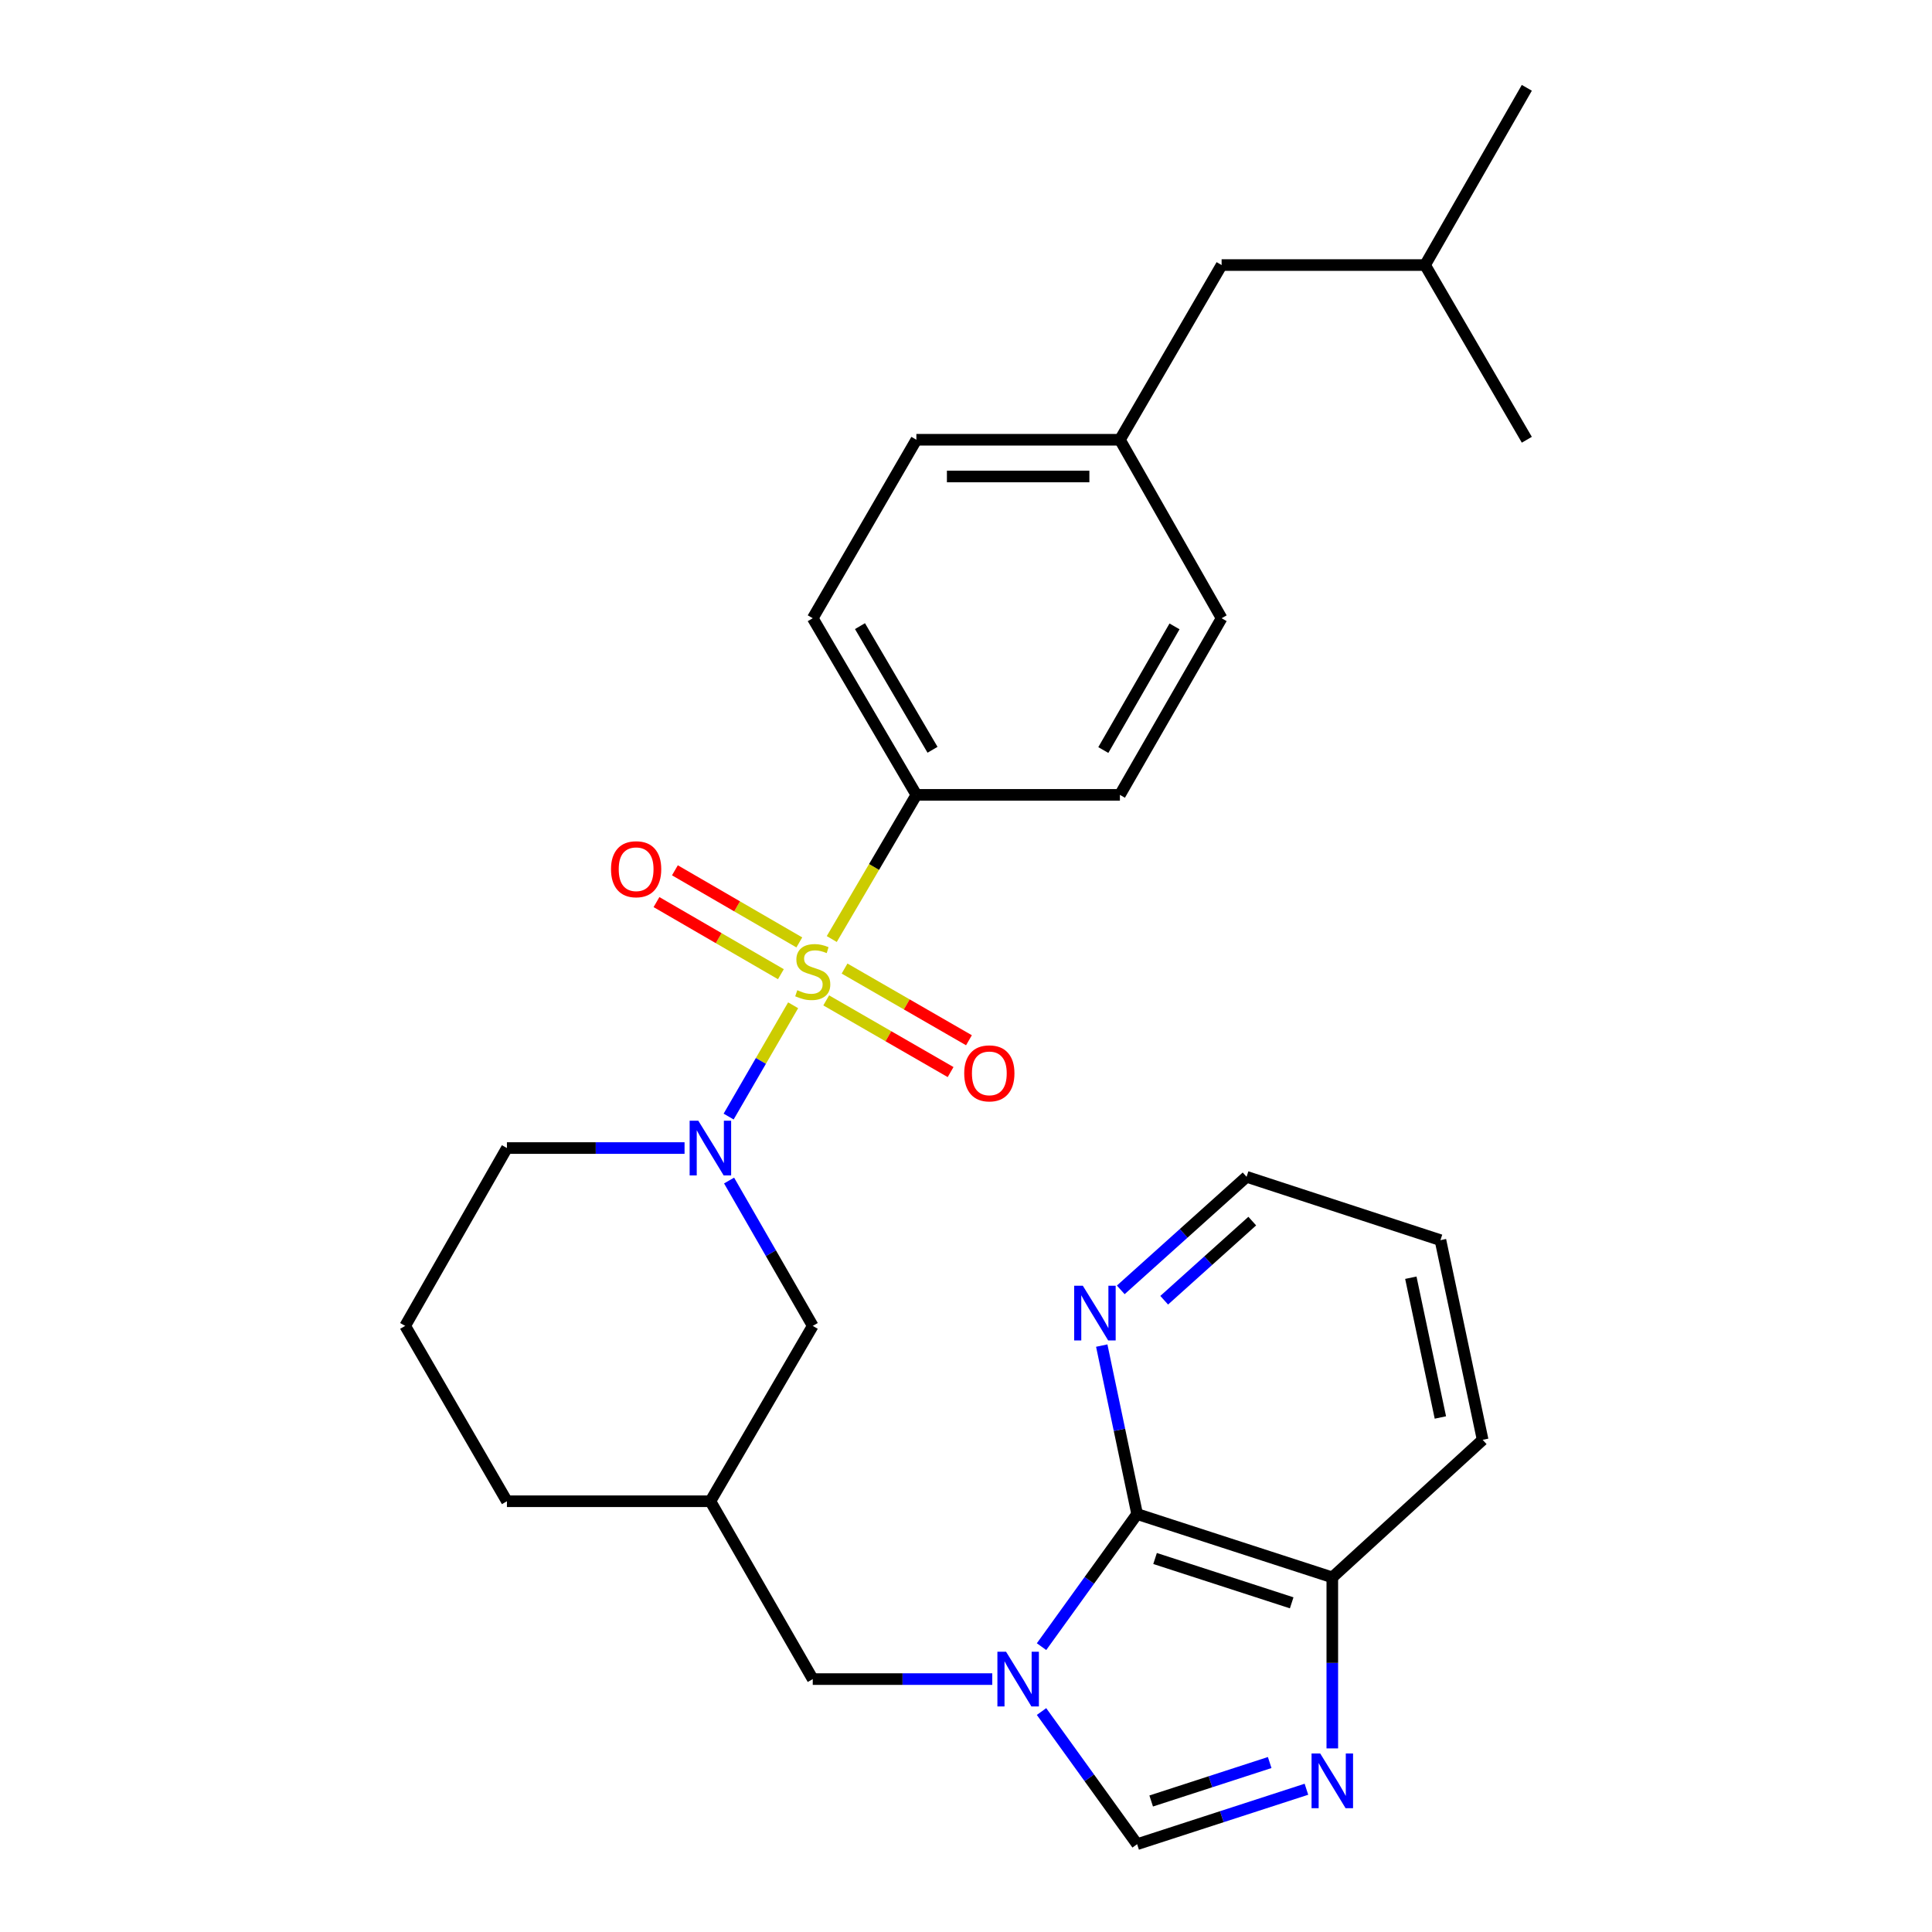 <?xml version='1.0' encoding='iso-8859-1'?>
<svg version='1.1' baseProfile='full'
              xmlns='http://www.w3.org/2000/svg'
                      xmlns:rdkit='http://www.rdkit.org/xml'
                      xmlns:xlink='http://www.w3.org/1999/xlink'
                  xml:space='preserve'
width='1000px' height='1000px' viewBox='0 0 1000 1000'>
<!-- END OF HEADER -->
<rect style='opacity:1.0;fill:#FFFFFF;stroke:none' width='1000' height='1000' x='0' y='0'> </rect>
<path class='bond-1' d='M 410.524,520.332 L 393.832,549.133' style='fill:none;fill-rule:evenodd;stroke:#CCCC00;stroke-width:6px;stroke-linecap:butt;stroke-linejoin:miter;stroke-opacity:1' />
<path class='bond-1' d='M 393.832,549.133 L 377.14,577.933' style='fill:none;fill-rule:evenodd;stroke:#0000FF;stroke-width:6px;stroke-linecap:butt;stroke-linejoin:miter;stroke-opacity:1' />
<path class='bond-5' d='M 430.521,486.041 L 452.419,448.732' style='fill:none;fill-rule:evenodd;stroke:#CCCC00;stroke-width:6px;stroke-linecap:butt;stroke-linejoin:miter;stroke-opacity:1' />
<path class='bond-5' d='M 452.419,448.732 L 474.317,411.424' style='fill:none;fill-rule:evenodd;stroke:#000000;stroke-width:6px;stroke-linecap:butt;stroke-linejoin:miter;stroke-opacity:1' />
<path class='bond-8' d='M 427.648,517.802 L 459.838,536.355' style='fill:none;fill-rule:evenodd;stroke:#CCCC00;stroke-width:6px;stroke-linecap:butt;stroke-linejoin:miter;stroke-opacity:1' />
<path class='bond-8' d='M 459.838,536.355 L 492.029,554.907' style='fill:none;fill-rule:evenodd;stroke:#FF0000;stroke-width:6px;stroke-linecap:butt;stroke-linejoin:miter;stroke-opacity:1' />
<path class='bond-8' d='M 437.144,501.325 L 469.334,519.878' style='fill:none;fill-rule:evenodd;stroke:#CCCC00;stroke-width:6px;stroke-linecap:butt;stroke-linejoin:miter;stroke-opacity:1' />
<path class='bond-8' d='M 469.334,519.878 L 501.525,538.431' style='fill:none;fill-rule:evenodd;stroke:#FF0000;stroke-width:6px;stroke-linecap:butt;stroke-linejoin:miter;stroke-opacity:1' />
<path class='bond-9' d='M 413.725,487.79 L 381.528,469.13' style='fill:none;fill-rule:evenodd;stroke:#CCCC00;stroke-width:6px;stroke-linecap:butt;stroke-linejoin:miter;stroke-opacity:1' />
<path class='bond-9' d='M 381.528,469.13 L 349.331,450.47' style='fill:none;fill-rule:evenodd;stroke:#FF0000;stroke-width:6px;stroke-linecap:butt;stroke-linejoin:miter;stroke-opacity:1' />
<path class='bond-9' d='M 404.189,504.243 L 371.992,485.583' style='fill:none;fill-rule:evenodd;stroke:#CCCC00;stroke-width:6px;stroke-linecap:butt;stroke-linejoin:miter;stroke-opacity:1' />
<path class='bond-9' d='M 371.992,485.583 L 339.795,466.923' style='fill:none;fill-rule:evenodd;stroke:#FF0000;stroke-width:6px;stroke-linecap:butt;stroke-linejoin:miter;stroke-opacity:1' />
<path class='bond-0' d='M 513.596,869.096 L 467.137,869.096' style='fill:none;fill-rule:evenodd;stroke:#0000FF;stroke-width:6px;stroke-linecap:butt;stroke-linejoin:miter;stroke-opacity:1' />
<path class='bond-0' d='M 467.137,869.096 L 420.679,869.096' style='fill:none;fill-rule:evenodd;stroke:#000000;stroke-width:6px;stroke-linecap:butt;stroke-linejoin:miter;stroke-opacity:1' />
<path class='bond-2' d='M 539.099,852.304 L 563.838,817.986' style='fill:none;fill-rule:evenodd;stroke:#0000FF;stroke-width:6px;stroke-linecap:butt;stroke-linejoin:miter;stroke-opacity:1' />
<path class='bond-2' d='M 563.838,817.986 L 588.576,783.668' style='fill:none;fill-rule:evenodd;stroke:#000000;stroke-width:6px;stroke-linecap:butt;stroke-linejoin:miter;stroke-opacity:1' />
<path class='bond-4' d='M 539.096,885.89 L 563.836,920.217' style='fill:none;fill-rule:evenodd;stroke:#0000FF;stroke-width:6px;stroke-linecap:butt;stroke-linejoin:miter;stroke-opacity:1' />
<path class='bond-4' d='M 563.836,920.217 L 588.576,954.545' style='fill:none;fill-rule:evenodd;stroke:#000000;stroke-width:6px;stroke-linecap:butt;stroke-linejoin:miter;stroke-opacity:1' />
<path class='bond-10' d='M 377.374,611.044 L 399.026,648.662' style='fill:none;fill-rule:evenodd;stroke:#0000FF;stroke-width:6px;stroke-linecap:butt;stroke-linejoin:miter;stroke-opacity:1' />
<path class='bond-10' d='M 399.026,648.662 L 420.679,686.281' style='fill:none;fill-rule:evenodd;stroke:#000000;stroke-width:6px;stroke-linecap:butt;stroke-linejoin:miter;stroke-opacity:1' />
<path class='bond-15' d='M 354.323,594.229 L 308.353,594.229' style='fill:none;fill-rule:evenodd;stroke:#0000FF;stroke-width:6px;stroke-linecap:butt;stroke-linejoin:miter;stroke-opacity:1' />
<path class='bond-15' d='M 308.353,594.229 L 262.384,594.229' style='fill:none;fill-rule:evenodd;stroke:#000000;stroke-width:6px;stroke-linecap:butt;stroke-linejoin:miter;stroke-opacity:1' />
<path class='bond-6' d='M 588.576,783.668 L 689.598,816.451' style='fill:none;fill-rule:evenodd;stroke:#000000;stroke-width:6px;stroke-linecap:butt;stroke-linejoin:miter;stroke-opacity:1' />
<path class='bond-6' d='M 597.86,806.674 L 668.575,829.622' style='fill:none;fill-rule:evenodd;stroke:#000000;stroke-width:6px;stroke-linecap:butt;stroke-linejoin:miter;stroke-opacity:1' />
<path class='bond-11' d='M 588.576,783.668 L 579.418,740.071' style='fill:none;fill-rule:evenodd;stroke:#000000;stroke-width:6px;stroke-linecap:butt;stroke-linejoin:miter;stroke-opacity:1' />
<path class='bond-11' d='M 579.418,740.071 L 570.261,696.474' style='fill:none;fill-rule:evenodd;stroke:#0000FF;stroke-width:6px;stroke-linecap:butt;stroke-linejoin:miter;stroke-opacity:1' />
<path class='bond-3' d='M 676.203,926.109 L 632.39,940.327' style='fill:none;fill-rule:evenodd;stroke:#0000FF;stroke-width:6px;stroke-linecap:butt;stroke-linejoin:miter;stroke-opacity:1' />
<path class='bond-3' d='M 632.39,940.327 L 588.576,954.545' style='fill:none;fill-rule:evenodd;stroke:#000000;stroke-width:6px;stroke-linecap:butt;stroke-linejoin:miter;stroke-opacity:1' />
<path class='bond-3' d='M 657.189,912.287 L 626.52,922.239' style='fill:none;fill-rule:evenodd;stroke:#0000FF;stroke-width:6px;stroke-linecap:butt;stroke-linejoin:miter;stroke-opacity:1' />
<path class='bond-3' d='M 626.52,922.239 L 595.85,932.192' style='fill:none;fill-rule:evenodd;stroke:#000000;stroke-width:6px;stroke-linecap:butt;stroke-linejoin:miter;stroke-opacity:1' />
<path class='bond-30' d='M 689.598,904.97 L 689.598,860.71' style='fill:none;fill-rule:evenodd;stroke:#0000FF;stroke-width:6px;stroke-linecap:butt;stroke-linejoin:miter;stroke-opacity:1' />
<path class='bond-30' d='M 689.598,860.71 L 689.598,816.451' style='fill:none;fill-rule:evenodd;stroke:#000000;stroke-width:6px;stroke-linecap:butt;stroke-linejoin:miter;stroke-opacity:1' />
<path class='bond-13' d='M 474.317,411.424 L 420.679,319.995' style='fill:none;fill-rule:evenodd;stroke:#000000;stroke-width:6px;stroke-linecap:butt;stroke-linejoin:miter;stroke-opacity:1' />
<path class='bond-13' d='M 482.673,388.087 L 445.127,324.086' style='fill:none;fill-rule:evenodd;stroke:#000000;stroke-width:6px;stroke-linecap:butt;stroke-linejoin:miter;stroke-opacity:1' />
<path class='bond-14' d='M 474.317,411.424 L 579.66,411.424' style='fill:none;fill-rule:evenodd;stroke:#000000;stroke-width:6px;stroke-linecap:butt;stroke-linejoin:miter;stroke-opacity:1' />
<path class='bond-23' d='M 689.598,816.451 L 767.419,745.254' style='fill:none;fill-rule:evenodd;stroke:#000000;stroke-width:6px;stroke-linecap:butt;stroke-linejoin:miter;stroke-opacity:1' />
<path class='bond-7' d='M 420.679,869.096 L 367.695,777.044' style='fill:none;fill-rule:evenodd;stroke:#000000;stroke-width:6px;stroke-linecap:butt;stroke-linejoin:miter;stroke-opacity:1' />
<path class='bond-12' d='M 420.679,686.281 L 367.695,777.044' style='fill:none;fill-rule:evenodd;stroke:#000000;stroke-width:6px;stroke-linecap:butt;stroke-linejoin:miter;stroke-opacity:1' />
<path class='bond-22' d='M 580.107,667.634 L 612.666,638.374' style='fill:none;fill-rule:evenodd;stroke:#0000FF;stroke-width:6px;stroke-linecap:butt;stroke-linejoin:miter;stroke-opacity:1' />
<path class='bond-22' d='M 612.666,638.374 L 645.225,609.115' style='fill:none;fill-rule:evenodd;stroke:#000000;stroke-width:6px;stroke-linecap:butt;stroke-linejoin:miter;stroke-opacity:1' />
<path class='bond-22' d='M 602.585,673.001 L 625.377,652.519' style='fill:none;fill-rule:evenodd;stroke:#0000FF;stroke-width:6px;stroke-linecap:butt;stroke-linejoin:miter;stroke-opacity:1' />
<path class='bond-22' d='M 625.377,652.519 L 648.169,632.037' style='fill:none;fill-rule:evenodd;stroke:#000000;stroke-width:6px;stroke-linecap:butt;stroke-linejoin:miter;stroke-opacity:1' />
<path class='bond-29' d='M 367.695,777.044 L 262.384,777.044' style='fill:none;fill-rule:evenodd;stroke:#000000;stroke-width:6px;stroke-linecap:butt;stroke-linejoin:miter;stroke-opacity:1' />
<path class='bond-17' d='M 420.679,319.995 L 474.317,227.615' style='fill:none;fill-rule:evenodd;stroke:#000000;stroke-width:6px;stroke-linecap:butt;stroke-linejoin:miter;stroke-opacity:1' />
<path class='bond-18' d='M 579.66,411.424 L 632.305,319.995' style='fill:none;fill-rule:evenodd;stroke:#000000;stroke-width:6px;stroke-linecap:butt;stroke-linejoin:miter;stroke-opacity:1' />
<path class='bond-18' d='M 571.076,388.22 L 607.928,324.22' style='fill:none;fill-rule:evenodd;stroke:#000000;stroke-width:6px;stroke-linecap:butt;stroke-linejoin:miter;stroke-opacity:1' />
<path class='bond-20' d='M 262.384,594.229 L 209.718,686.281' style='fill:none;fill-rule:evenodd;stroke:#000000;stroke-width:6px;stroke-linecap:butt;stroke-linejoin:miter;stroke-opacity:1' />
<path class='bond-16' d='M 579.66,227.615 L 632.305,319.995' style='fill:none;fill-rule:evenodd;stroke:#000000;stroke-width:6px;stroke-linecap:butt;stroke-linejoin:miter;stroke-opacity:1' />
<path class='bond-19' d='M 579.66,227.615 L 632.305,137.19' style='fill:none;fill-rule:evenodd;stroke:#000000;stroke-width:6px;stroke-linecap:butt;stroke-linejoin:miter;stroke-opacity:1' />
<path class='bond-28' d='M 579.66,227.615 L 474.317,227.615' style='fill:none;fill-rule:evenodd;stroke:#000000;stroke-width:6px;stroke-linecap:butt;stroke-linejoin:miter;stroke-opacity:1' />
<path class='bond-28' d='M 563.858,246.632 L 490.118,246.632' style='fill:none;fill-rule:evenodd;stroke:#000000;stroke-width:6px;stroke-linecap:butt;stroke-linejoin:miter;stroke-opacity:1' />
<path class='bond-24' d='M 632.305,137.19 L 737.616,137.19' style='fill:none;fill-rule:evenodd;stroke:#000000;stroke-width:6px;stroke-linecap:butt;stroke-linejoin:miter;stroke-opacity:1' />
<path class='bond-21' d='M 209.718,686.281 L 262.384,777.044' style='fill:none;fill-rule:evenodd;stroke:#000000;stroke-width:6px;stroke-linecap:butt;stroke-linejoin:miter;stroke-opacity:1' />
<path class='bond-27' d='M 645.225,609.115 L 745.571,641.908' style='fill:none;fill-rule:evenodd;stroke:#000000;stroke-width:6px;stroke-linecap:butt;stroke-linejoin:miter;stroke-opacity:1' />
<path class='bond-31' d='M 767.419,745.254 L 745.571,641.908' style='fill:none;fill-rule:evenodd;stroke:#000000;stroke-width:6px;stroke-linecap:butt;stroke-linejoin:miter;stroke-opacity:1' />
<path class='bond-31' d='M 745.537,733.686 L 730.243,661.343' style='fill:none;fill-rule:evenodd;stroke:#000000;stroke-width:6px;stroke-linecap:butt;stroke-linejoin:miter;stroke-opacity:1' />
<path class='bond-25' d='M 737.616,137.19 L 790.282,45.455' style='fill:none;fill-rule:evenodd;stroke:#000000;stroke-width:6px;stroke-linecap:butt;stroke-linejoin:miter;stroke-opacity:1' />
<path class='bond-26' d='M 737.616,137.19 L 790.282,227.615' style='fill:none;fill-rule:evenodd;stroke:#000000;stroke-width:6px;stroke-linecap:butt;stroke-linejoin:miter;stroke-opacity:1' />
<path  class='atom-0' d='M 412.679 512.53
Q 412.999 512.65, 414.319 513.21
Q 415.639 513.77, 417.079 514.13
Q 418.559 514.45, 419.999 514.45
Q 422.679 514.45, 424.239 513.17
Q 425.799 511.85, 425.799 509.57
Q 425.799 508.01, 424.999 507.05
Q 424.239 506.09, 423.039 505.57
Q 421.839 505.05, 419.839 504.45
Q 417.319 503.69, 415.799 502.97
Q 414.319 502.25, 413.239 500.73
Q 412.199 499.21, 412.199 496.65
Q 412.199 493.09, 414.599 490.89
Q 417.039 488.69, 421.839 488.69
Q 425.119 488.69, 428.839 490.25
L 427.919 493.33
Q 424.519 491.93, 421.959 491.93
Q 419.199 491.93, 417.679 493.09
Q 416.159 494.21, 416.199 496.17
Q 416.199 497.69, 416.959 498.61
Q 417.759 499.53, 418.879 500.05
Q 420.039 500.57, 421.959 501.17
Q 424.519 501.97, 426.039 502.77
Q 427.559 503.57, 428.639 505.21
Q 429.759 506.81, 429.759 509.57
Q 429.759 513.49, 427.119 515.61
Q 424.519 517.69, 420.159 517.69
Q 417.639 517.69, 415.719 517.13
Q 413.839 516.61, 411.599 515.69
L 412.679 512.53
' fill='#CCCC00'/>
<path  class='atom-1' d='M 520.733 854.936
L 530.013 869.936
Q 530.933 871.416, 532.413 874.096
Q 533.893 876.776, 533.973 876.936
L 533.973 854.936
L 537.733 854.936
L 537.733 883.256
L 533.853 883.256
L 523.893 866.856
Q 522.733 864.936, 521.493 862.736
Q 520.293 860.536, 519.933 859.856
L 519.933 883.256
L 516.253 883.256
L 516.253 854.936
L 520.733 854.936
' fill='#0000FF'/>
<path  class='atom-2' d='M 361.435 580.069
L 370.715 595.069
Q 371.635 596.549, 373.115 599.229
Q 374.595 601.909, 374.675 602.069
L 374.675 580.069
L 378.435 580.069
L 378.435 608.389
L 374.555 608.389
L 364.595 591.989
Q 363.435 590.069, 362.195 587.869
Q 360.995 585.669, 360.635 584.989
L 360.635 608.389
L 356.955 608.389
L 356.955 580.069
L 361.435 580.069
' fill='#0000FF'/>
<path  class='atom-4' d='M 683.338 907.602
L 692.618 922.602
Q 693.538 924.082, 695.018 926.762
Q 696.498 929.442, 696.578 929.602
L 696.578 907.602
L 700.338 907.602
L 700.338 935.922
L 696.458 935.922
L 686.498 919.522
Q 685.338 917.602, 684.098 915.402
Q 682.898 913.202, 682.538 912.522
L 682.538 935.922
L 678.858 935.922
L 678.858 907.602
L 683.338 907.602
' fill='#0000FF'/>
<path  class='atom-9' d='M 499.076 555.567
Q 499.076 548.767, 502.436 544.967
Q 505.796 541.167, 512.076 541.167
Q 518.356 541.167, 521.716 544.967
Q 525.076 548.767, 525.076 555.567
Q 525.076 562.447, 521.676 566.367
Q 518.276 570.247, 512.076 570.247
Q 505.836 570.247, 502.436 566.367
Q 499.076 562.487, 499.076 555.567
M 512.076 567.047
Q 516.396 567.047, 518.716 564.167
Q 521.076 561.247, 521.076 555.567
Q 521.076 550.007, 518.716 547.207
Q 516.396 544.367, 512.076 544.367
Q 507.756 544.367, 505.396 547.167
Q 503.076 549.967, 503.076 555.567
Q 503.076 561.287, 505.396 564.167
Q 507.756 567.047, 512.076 567.047
' fill='#FF0000'/>
<path  class='atom-10' d='M 316.26 449.907
Q 316.26 443.107, 319.62 439.307
Q 322.98 435.507, 329.26 435.507
Q 335.54 435.507, 338.9 439.307
Q 342.26 443.107, 342.26 449.907
Q 342.26 456.787, 338.86 460.707
Q 335.46 464.587, 329.26 464.587
Q 323.02 464.587, 319.62 460.707
Q 316.26 456.827, 316.26 449.907
M 329.26 461.387
Q 333.58 461.387, 335.9 458.507
Q 338.26 455.587, 338.26 449.907
Q 338.26 444.347, 335.9 441.547
Q 333.58 438.707, 329.26 438.707
Q 324.94 438.707, 322.58 441.507
Q 320.26 444.307, 320.26 449.907
Q 320.26 455.627, 322.58 458.507
Q 324.94 461.387, 329.26 461.387
' fill='#FF0000'/>
<path  class='atom-12' d='M 560.468 665.497
L 569.748 680.497
Q 570.668 681.977, 572.148 684.657
Q 573.628 687.337, 573.708 687.497
L 573.708 665.497
L 577.468 665.497
L 577.468 693.817
L 573.588 693.817
L 563.628 677.417
Q 562.468 675.497, 561.228 673.297
Q 560.028 671.097, 559.668 670.417
L 559.668 693.817
L 555.988 693.817
L 555.988 665.497
L 560.468 665.497
' fill='#0000FF'/>
</svg>
